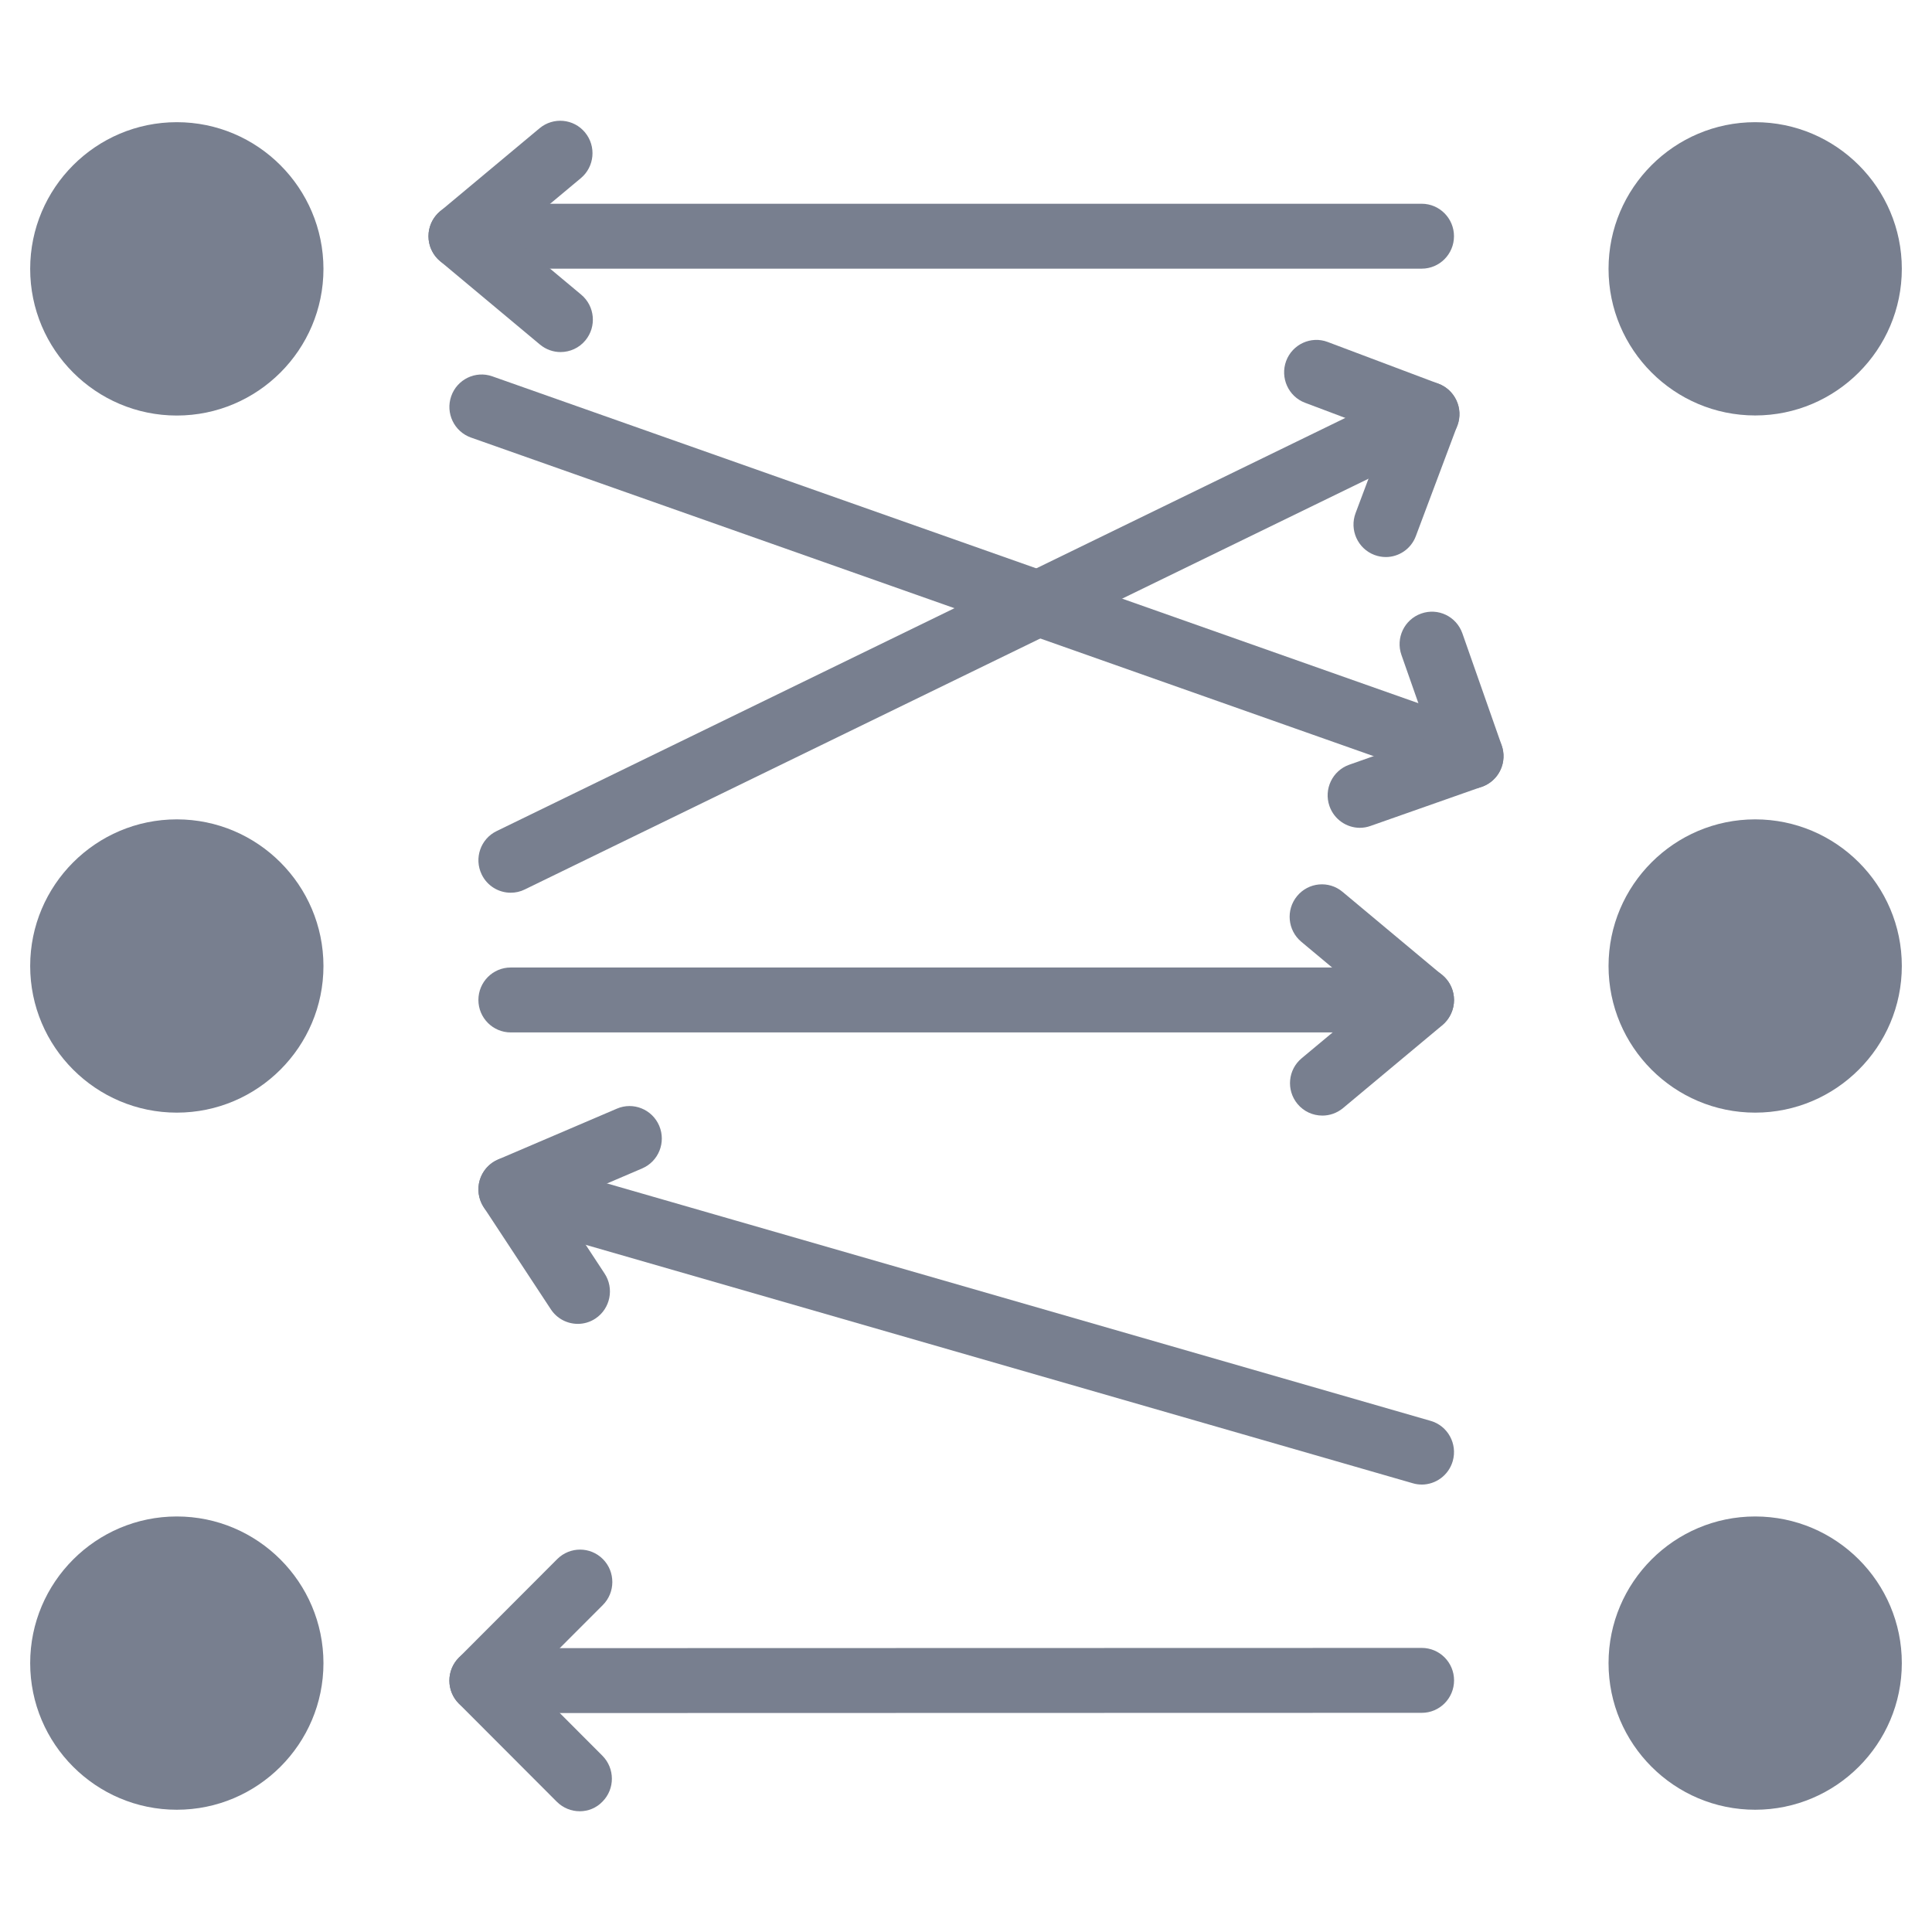 <?xml version="1.0"?>
 <svg fill="#787F8F" width="100" height="100" version="1.1" viewBox="0 0 100 100" xmlns="http://www.w3.org/2000/svg"> <g> <path d="m90.848 42.41c-4.184 0-7.59 3.406-7.59 7.59s3.402 7.59 7.59 7.59c4.184 0 7.59-3.406 7.59-7.59s-3.402-7.59-7.59-7.59z"></path> <path d="m90.848 6.324c-4.184 0-7.59 3.406-7.59 7.59 0 4.184 3.402 7.59 7.59 7.59 4.184 0 7.59-3.406 7.59-7.59 0-4.184-3.402-7.59-7.59-7.59z"></path> <path d="m90.848 78.492c-4.184 0-7.59 3.406-7.59 7.59 0 4.184 3.402 7.59 7.59 7.59 4.184 0 7.59-3.406 7.59-7.59 0-4.184-3.402-7.59-7.59-7.59z"></path> <path d="m9.152 42.41c-4.188 0-7.59 3.406-7.59 7.59s3.402 7.59 7.59 7.59c4.184 0 7.59-3.406 7.59-7.59-0.004-4.184-3.406-7.59-7.59-7.59z"></path> <path d="m9.152 6.324c-4.188 0-7.59 3.406-7.59 7.594s3.402 7.59 7.59 7.59c4.184 0 7.59-3.406 7.59-7.59-0.004-4.188-3.406-7.594-7.59-7.594z"></path> <path d="m9.152 78.492c-4.184 0-7.59 3.406-7.59 7.59 0 4.184 3.402 7.59 7.59 7.59 4.184 0 7.59-3.406 7.59-7.59-0.004-4.184-3.406-7.59-7.59-7.59z"></path> <path d="m73.586 53.438h-47.152c-0.922 0-1.672-0.754-1.672-1.68 0-0.926 0.746-1.68 1.672-1.68h47.156c0.922 0 1.672 0.754 1.672 1.68-0.004 0.926-0.75 1.68-1.676 1.68z"></path> <path d="m68.441 57.742c-0.48 0-0.957-0.207-1.285-0.605-0.59-0.715-0.492-1.773 0.219-2.363l3.602-3.004-3.621-3.023c-0.711-0.594-0.809-1.652-0.219-2.367 0.59-0.715 1.645-0.812 2.352-0.219l5.168 4.316c0.383 0.32 0.602 0.793 0.602 1.293s-0.223 0.973-0.602 1.293l-5.148 4.297c-0.316 0.258-0.691 0.383-1.066 0.383z"></path> <path d="m26.434 46.207c-0.621 0-1.215-0.348-1.504-0.949-0.402-0.836-0.055-1.84 0.777-2.242l47.438-23.094c0.828-0.402 1.828-0.055 2.231 0.781s0.055 1.84-0.777 2.242l-47.438 23.094c-0.234 0.117-0.48 0.168-0.727 0.168z"></path> <path d="m71.727 28.832c-0.195 0-0.395-0.035-0.59-0.109-0.863-0.328-1.297-1.297-0.973-2.164l1.555-4.141-4.168-1.57c-0.863-0.324-1.301-1.293-0.98-2.164 0.324-0.867 1.289-1.309 2.148-0.984l5.734 2.16c0.414 0.156 0.75 0.473 0.934 0.879 0.184 0.406 0.199 0.871 0.043 1.289l-2.144 5.715c-0.25 0.676-0.887 1.09-1.559 1.09z"></path> <path d="m24.934 88.668c-0.922 0-1.672-0.75-1.672-1.68 0-0.926 0.746-1.68 1.672-1.68l48.656-0.012c0.922 0 1.672 0.75 1.672 1.68 0 0.926-0.746 1.68-1.672 1.68z"></path> <path d="m30.004 93.75c-0.426 0-0.852-0.164-1.18-0.488l-5.074-5.082c-0.316-0.316-0.492-0.742-0.492-1.191 0-0.445 0.176-0.875 0.492-1.191l5.094-5.102c0.656-0.652 1.711-0.652 2.363 0.004 0.652 0.656 0.648 1.723-0.004 2.375l-3.906 3.91 3.883 3.891c0.652 0.656 0.656 1.719 0.004 2.375-0.32 0.336-0.75 0.5-1.18 0.5z"></path> <path d="m73.59 76.84c-0.152 0-0.309-0.02-0.461-0.066l-47.156-13.594c-0.887-0.254-1.398-1.188-1.145-2.078 0.254-0.891 1.184-1.41 2.066-1.152l47.156 13.594c0.887 0.254 1.398 1.188 1.145 2.078-0.211 0.738-0.883 1.219-1.605 1.219z"></path> <path d="m29.906 68.523c-0.543 0-1.074-0.266-1.395-0.754l-3.473-5.281c-0.273-0.418-0.348-0.934-0.207-1.41 0.145-0.477 0.488-0.867 0.945-1.062l6.156-2.633c0.848-0.363 1.828 0.035 2.191 0.891 0.359 0.855-0.035 1.84-0.883 2.203l-4.309 1.844 2.363 3.598c0.508 0.773 0.297 1.816-0.473 2.328-0.281 0.188-0.602 0.277-0.918 0.277z"></path> <path d="m76.152 40.82c-0.184 0-0.371-0.031-0.555-0.094l-51.219-18.078c-0.871-0.309-1.328-1.266-1.023-2.141 0.305-0.875 1.262-1.336 2.129-1.027l51.219 18.078c0.871 0.309 1.328 1.266 1.023 2.141-0.238 0.688-0.887 1.121-1.574 1.121z"></path> <path d="m70.391 42.848c-0.691 0-1.336-0.434-1.578-1.125-0.305-0.875 0.152-1.832 1.023-2.141l4.18-1.473-1.477-4.207c-0.309-0.875 0.148-1.836 1.02-2.144 0.875-0.312 1.824 0.148 2.133 1.023l2.035 5.797c0.148 0.422 0.125 0.883-0.07 1.285-0.191 0.402-0.535 0.711-0.953 0.859l-5.762 2.027c-0.184 0.066-0.371 0.098-0.551 0.098z"></path> <path d="m73.586 13.906h-49.738c-0.922 0-1.672-0.754-1.672-1.68 0-0.926 0.746-1.68 1.672-1.68h49.738c0.922 0 1.672 0.754 1.672 1.68 0 0.926-0.746 1.68-1.672 1.68z"></path> <path d="m29.016 18.223c-0.375 0-0.754-0.129-1.066-0.387l-5.168-4.316c-0.383-0.32-0.602-0.793-0.602-1.293s0.223-0.973 0.602-1.293l5.148-4.297c0.711-0.59 1.762-0.496 2.352 0.219 0.59 0.715 0.492 1.773-0.219 2.367l-3.602 3.004 3.621 3.023c0.711 0.594 0.809 1.652 0.219 2.367-0.328 0.398-0.805 0.605-1.285 0.605z"></path> </g> </svg> 